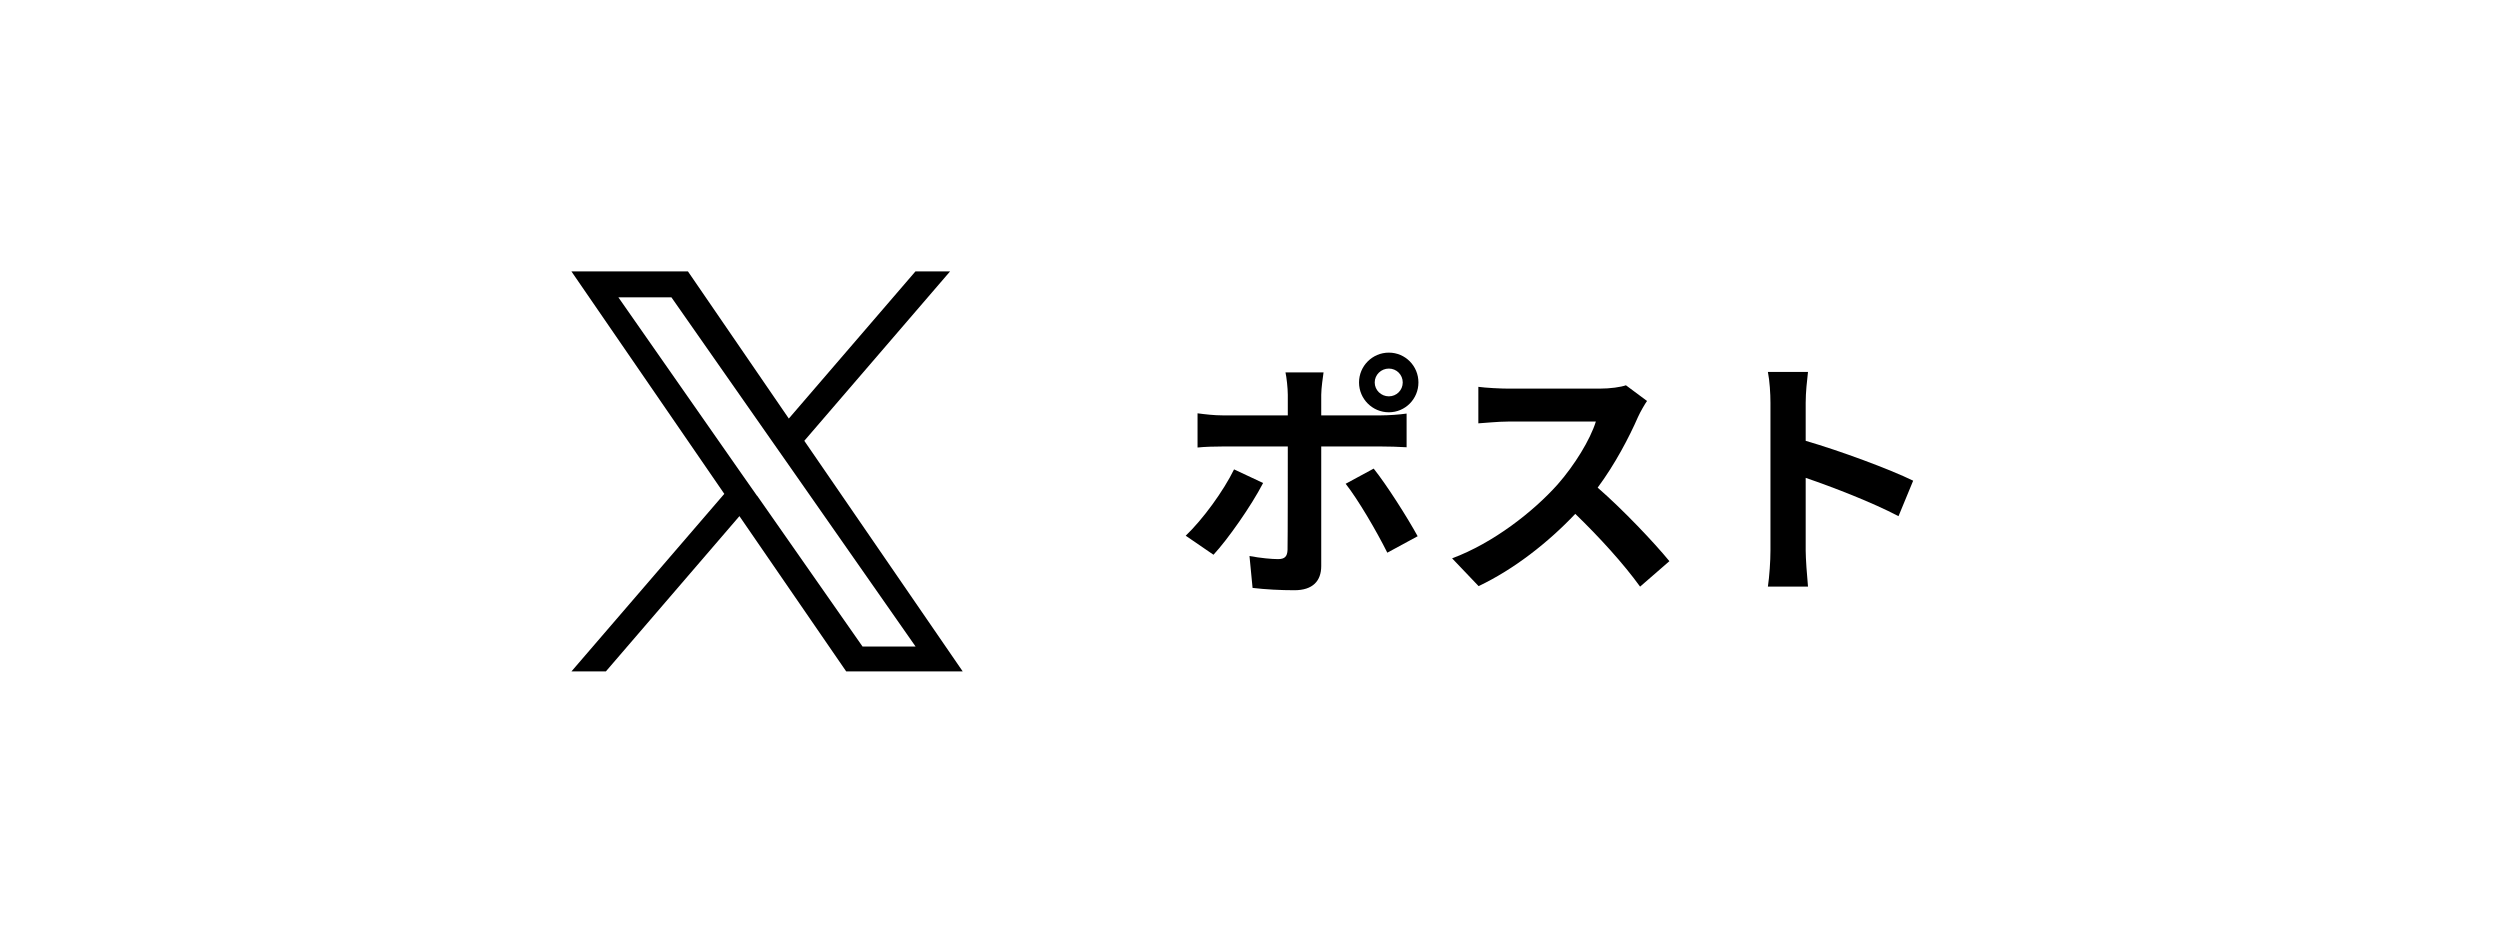 <svg width="175" height="65" viewBox="0 0 175 65" fill="none" xmlns="http://www.w3.org/2000/svg">
<rect width="175" height="65" fill="white"/>
<path d="M56.301 30.857L66.503 19H64.08L55.217 29.299L48.157 19H40L50.701 34.57L40 47H42.41L51.76 36.129L59.235 47H67.391L56.301 30.857ZM52.99 34.704L51.906 33.158L43.287 20.814H47L53.964 30.772L55.047 32.318L64.092 45.259H60.379L53.002 34.704H52.99Z" fill="black"/>
<path d="M123.932 38.544V28.194C123.932 27.564 123.878 26.664 123.752 26.034H126.56C126.488 26.664 126.398 27.456 126.398 28.194V30.858C128.81 31.56 132.266 32.838 133.922 33.648L132.896 36.132C131.042 35.16 128.342 34.116 126.398 33.45V38.544C126.398 39.066 126.488 40.326 126.56 41.064H123.752C123.86 40.344 123.932 39.264 123.932 38.544Z" fill="black"/>
<path d="M115.292 28.068C115.148 28.266 114.824 28.824 114.662 29.184C114.05 30.588 113.042 32.514 111.836 34.134C113.618 35.682 115.796 37.986 116.858 39.282L114.806 41.064C113.636 39.444 111.962 37.608 110.27 35.97C108.362 37.986 105.968 39.858 103.502 41.028L101.648 39.084C104.546 38.004 107.336 35.808 109.028 33.918C110.216 32.568 111.314 30.786 111.71 29.508H105.608C104.852 29.508 103.862 29.616 103.484 29.634V27.078C103.97 27.15 105.068 27.204 105.608 27.204H111.962C112.736 27.204 113.456 27.096 113.816 26.97L115.292 28.068Z" fill="black"/>
<path d="M96.23 26.772C96.23 27.312 96.68 27.744 97.22 27.744C97.76 27.744 98.192 27.312 98.192 26.772C98.192 26.232 97.76 25.8 97.22 25.8C96.68 25.8 96.23 26.232 96.23 26.772ZM95.132 26.772C95.132 25.62 96.068 24.684 97.22 24.684C98.372 24.684 99.29 25.62 99.29 26.772C99.29 27.924 98.372 28.86 97.22 28.86C96.068 28.86 95.132 27.924 95.132 26.772ZM92.648 26.07C92.612 26.322 92.486 27.186 92.486 27.636V29.076H96.68C97.184 29.076 97.976 29.022 98.462 28.95V31.308C97.886 31.272 97.184 31.254 96.698 31.254H92.486V39.624C92.486 40.668 91.892 41.316 90.614 41.316C89.642 41.316 88.598 41.262 87.68 41.154L87.464 38.922C88.238 39.066 89.03 39.138 89.462 39.138C89.93 39.138 90.11 38.958 90.128 38.49C90.146 37.824 90.146 32.118 90.146 31.272V31.254H85.574C85.034 31.254 84.332 31.272 83.828 31.326V28.932C84.368 29.004 84.998 29.076 85.574 29.076H90.146V27.636C90.146 27.168 90.056 26.376 89.984 26.07H92.648ZM88.418 33.81C87.59 35.412 85.934 37.77 84.944 38.832L83 37.5C84.206 36.348 85.646 34.368 86.384 32.856L88.418 33.81ZM96.158 32.802C97.076 33.954 98.516 36.222 99.236 37.536L97.112 38.688C96.338 37.14 95.06 34.962 94.196 33.864L96.158 32.802Z" fill="black"/>
</svg>
